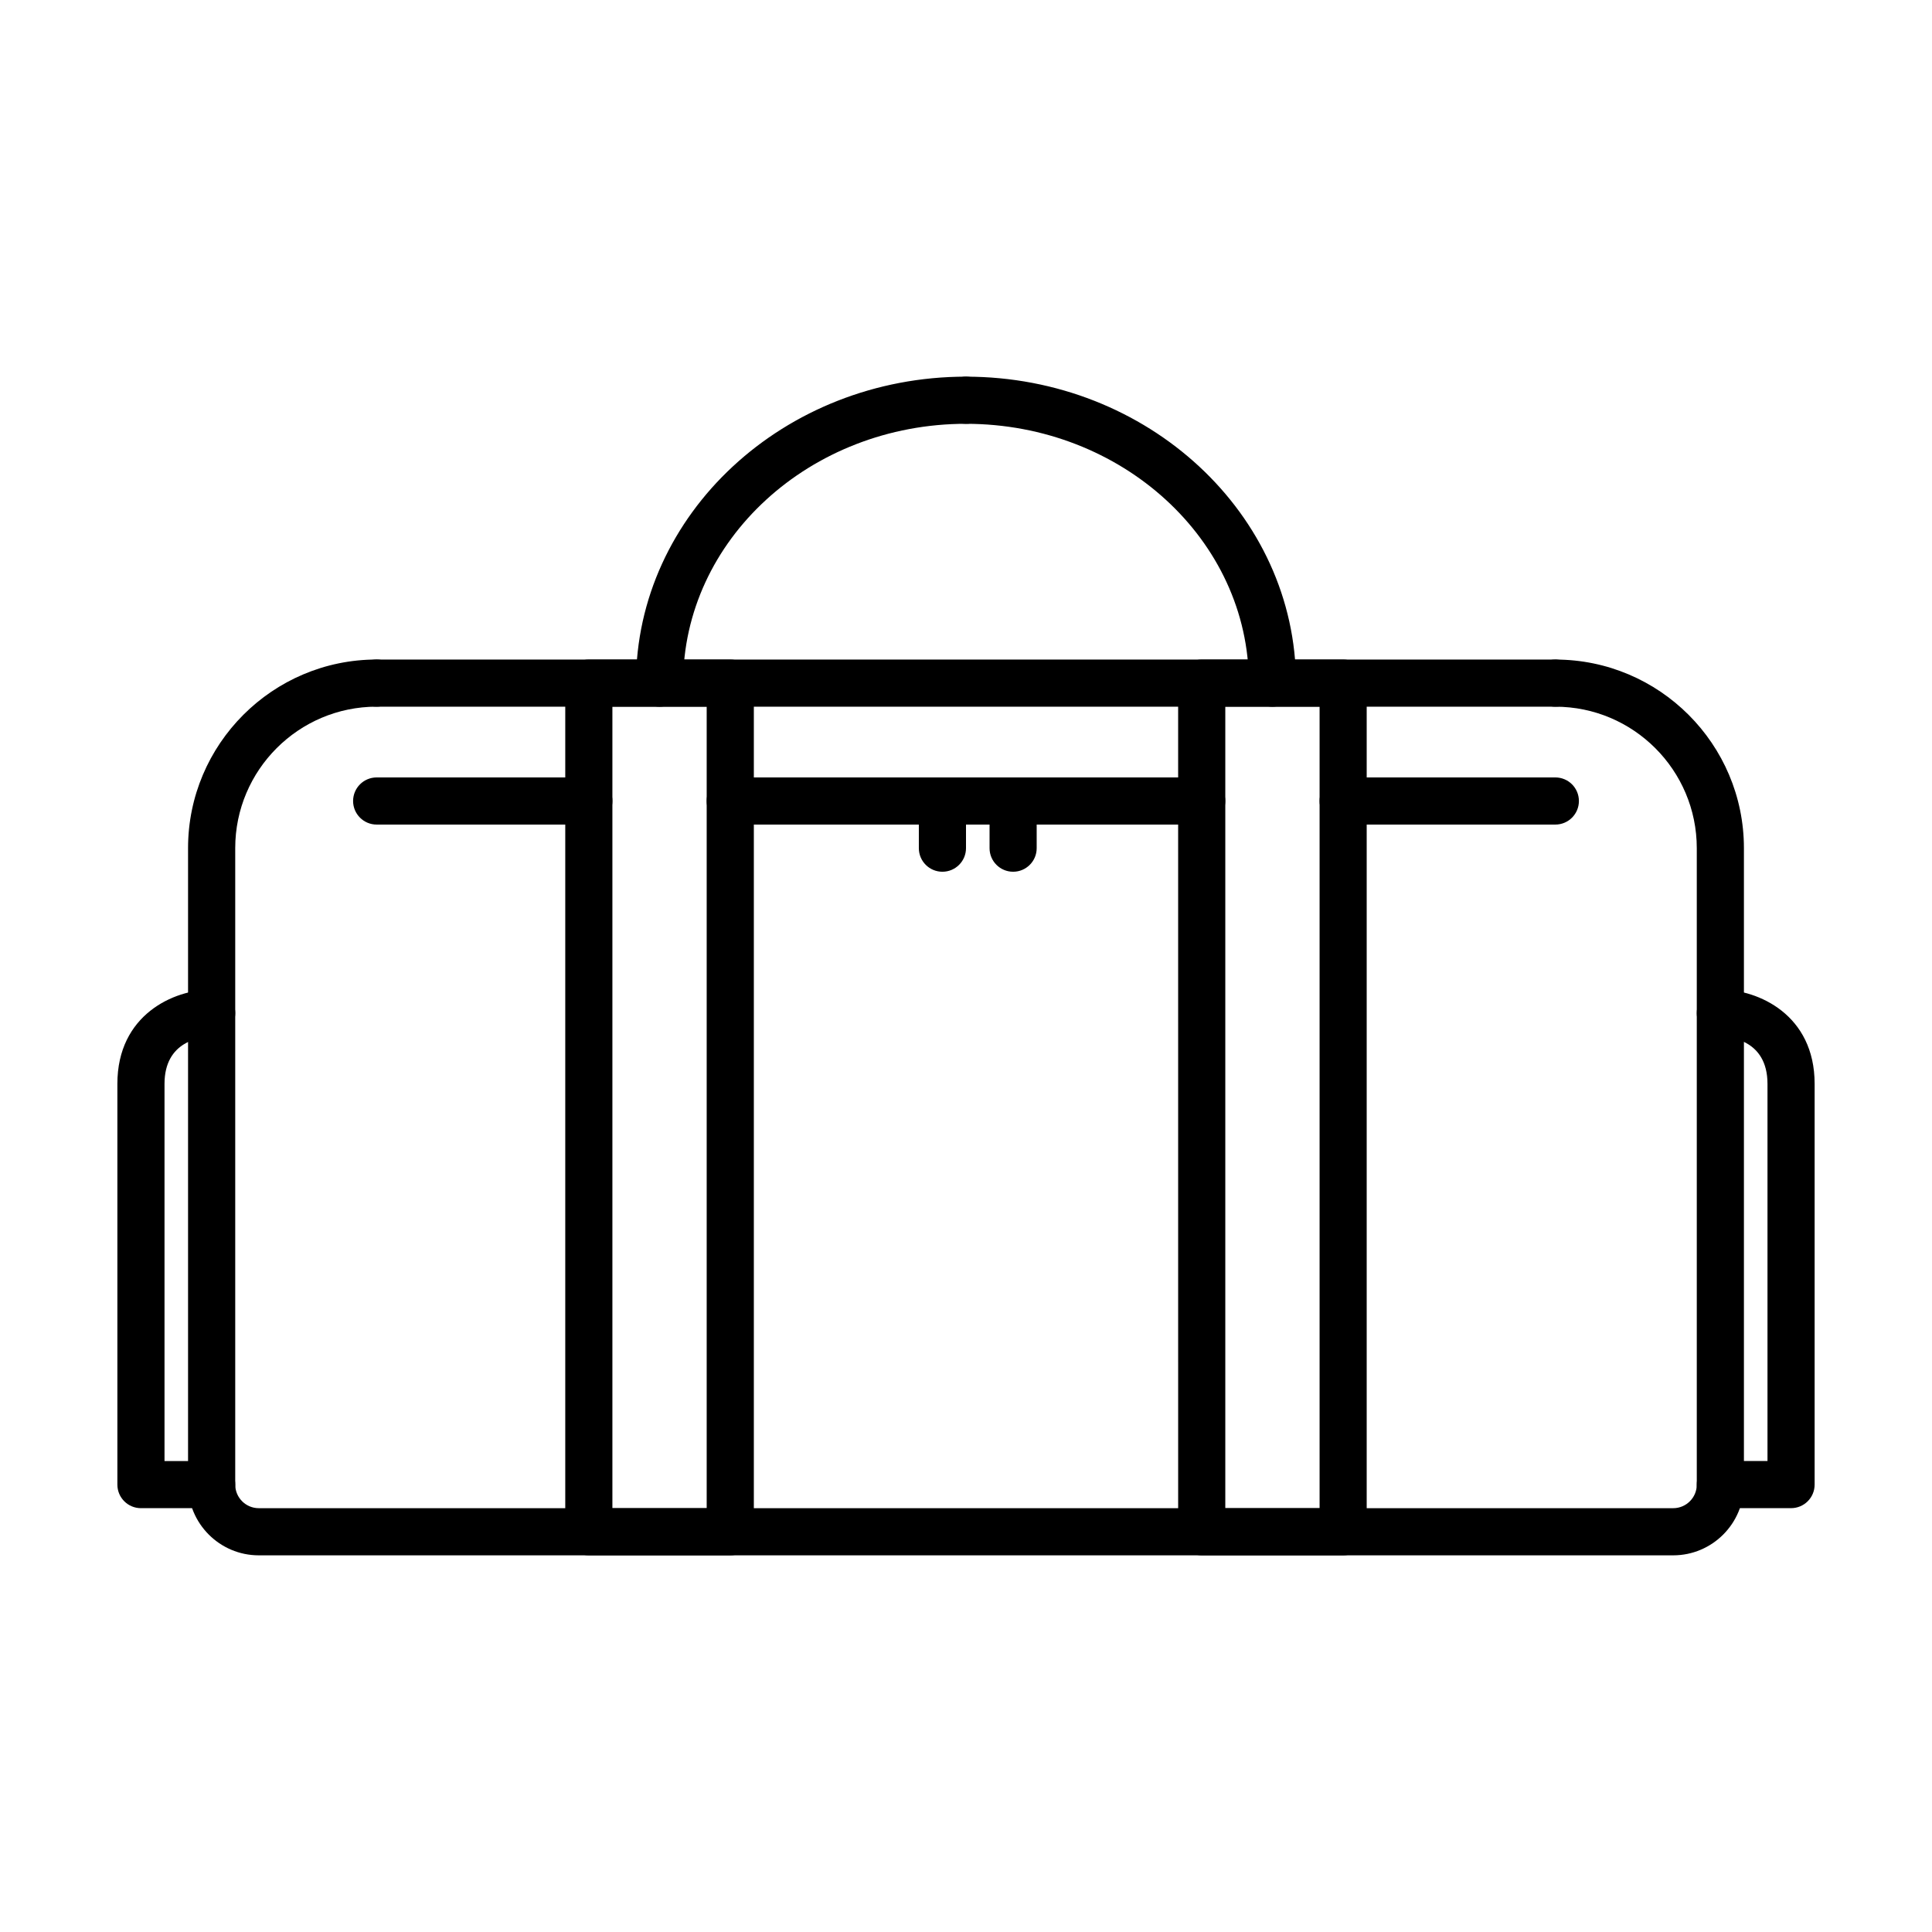 <?xml version="1.0" encoding="UTF-8"?>
<!-- Uploaded to: ICON Repo, www.iconrepo.com, Generator: ICON Repo Mixer Tools -->
<svg fill="#000000" width="800px" height="800px" version="1.1" viewBox="144 144 512 512" xmlns="http://www.w3.org/2000/svg">
 <g>
  <path d="m556.18 331.28h-312.36c-3.457 0-6.246-2.797-6.246-6.246s2.797-6.246 6.246-6.246h312.36c3.457 0 6.246 2.797 6.246 6.246 0 3.453-2.789 6.246-6.246 6.246z"/>
  <path d="m587.41 556.18h-374.83c-10.332 0-18.742-8.41-18.742-18.742v-168.68c0-27.559 22.418-49.977 49.977-49.977 3.457 0 6.246 2.797 6.246 6.246s-2.797 6.246-6.246 6.246c-20.672 0-37.477 16.812-37.477 37.484v168.68c0 3.445 2.801 6.246 6.242 6.246h374.84c3.449 0 6.246-2.805 6.246-6.246v-168.67c0-20.672-16.816-37.484-37.484-37.484-3.457 0-6.246-2.797-6.246-6.246 0-3.449 2.797-6.246 6.246-6.246 27.559 0 49.977 22.418 49.977 49.977v168.67c0 10.332-8.406 18.742-18.742 18.742z"/>
  <path d="m618.65 543.68h-18.742c-3.457 0-6.242-2.797-6.242-6.246s2.793-6.246 6.242-6.246h12.496v-99.957c0-11.895-10.41-12.496-12.496-12.496-3.457 0-6.242-2.801-6.242-6.246 0-3.445 2.793-6.246 6.242-6.246 10.039 0 24.988 6.656 24.988 24.988v106.2c0 3.453-2.789 6.246-6.246 6.246z"/>
  <path d="m200.09 543.68h-18.742c-3.449 0-6.242-2.797-6.242-6.246v-106.2c0-18.332 14.949-24.988 24.988-24.988 3.457 0 6.246 2.797 6.246 6.246 0 3.438-2.781 6.227-6.211 6.246-2.949 0.047-12.531 1.102-12.531 12.496v99.957h12.496c3.457 0 6.246 2.797 6.246 6.246 0.004 3.453-2.793 6.246-6.25 6.246z"/>
  <path d="m556.18 362.52h-56.227c-3.457 0-6.246-2.797-6.246-6.246 0-3.449 2.797-6.246 6.246-6.246h56.227c3.457 0 6.246 2.797 6.246 6.246 0 3.445-2.789 6.246-6.246 6.246z"/>
  <path d="m462.47 362.52h-124.95c-3.449 0-6.242-2.797-6.242-6.246 0-3.449 2.801-6.246 6.242-6.246h124.95c3.457 0 6.242 2.797 6.242 6.246 0.004 3.445-2.797 6.246-6.242 6.246z"/>
  <path d="m243.82 362.52c-3.445 0-6.246-2.797-6.246-6.246 0-3.449 2.797-6.246 6.246-6.246h56.227c3.445 0 6.246 2.797 6.246 6.246 0 3.449-2.797 6.246-6.246 6.246z"/>
  <path d="m393.75 375.02c-3.457 0-6.246-2.797-6.246-6.246v-12.496c0-3.449 2.797-6.246 6.246-6.246 3.453 0 6.25 2.793 6.25 6.246v12.496c0 3.445-2.797 6.246-6.25 6.246z"/>
  <path d="m412.49 375.02c-3.457 0-6.246-2.797-6.246-6.246v-12.496c0-3.449 2.797-6.246 6.246-6.246 3.449 0 6.242 2.797 6.242 6.246v12.496c0.004 3.445-2.789 6.246-6.242 6.246z"/>
  <path d="m337.53 556.18h-37.484c-3.457 0-6.246-2.797-6.246-6.246v-224.9c0-3.449 2.797-6.246 6.246-6.246h37.484c3.457 0 6.246 2.797 6.246 6.246v224.9c0 3.449-2.797 6.246-6.246 6.246zm-31.238-12.496h24.988v-212.41h-24.988z"/>
  <path d="m499.95 556.18h-37.48c-3.457 0-6.246-2.797-6.246-6.246l-0.004-224.9c0-3.449 2.797-6.246 6.246-6.246h37.477c3.457 0 6.246 2.797 6.246 6.246v224.9c0.012 3.449-2.785 6.246-6.238 6.246zm-31.234-12.496h24.988v-212.41h-24.988z"/>
  <path d="m318.79 331.28c-3.457 0-6.246-2.797-6.246-6.246 0-44.785 39.234-81.215 87.461-81.215 3.457 0 6.246 2.797 6.246 6.246s-2.797 6.246-6.246 6.246c-41.336 0-74.969 30.828-74.969 68.719 0 3.457-2.797 6.25-6.246 6.25z"/>
  <path d="m481.21 331.28c-3.457 0-6.246-2.797-6.246-6.246 0-37.891-33.629-68.719-74.969-68.719-3.457 0-6.246-2.797-6.246-6.246 0-3.449 2.797-6.246 6.246-6.246 48.227 0 87.461 36.43 87.461 81.215 0.004 3.449-2.789 6.242-6.246 6.242z"/>
 </g>
</svg>